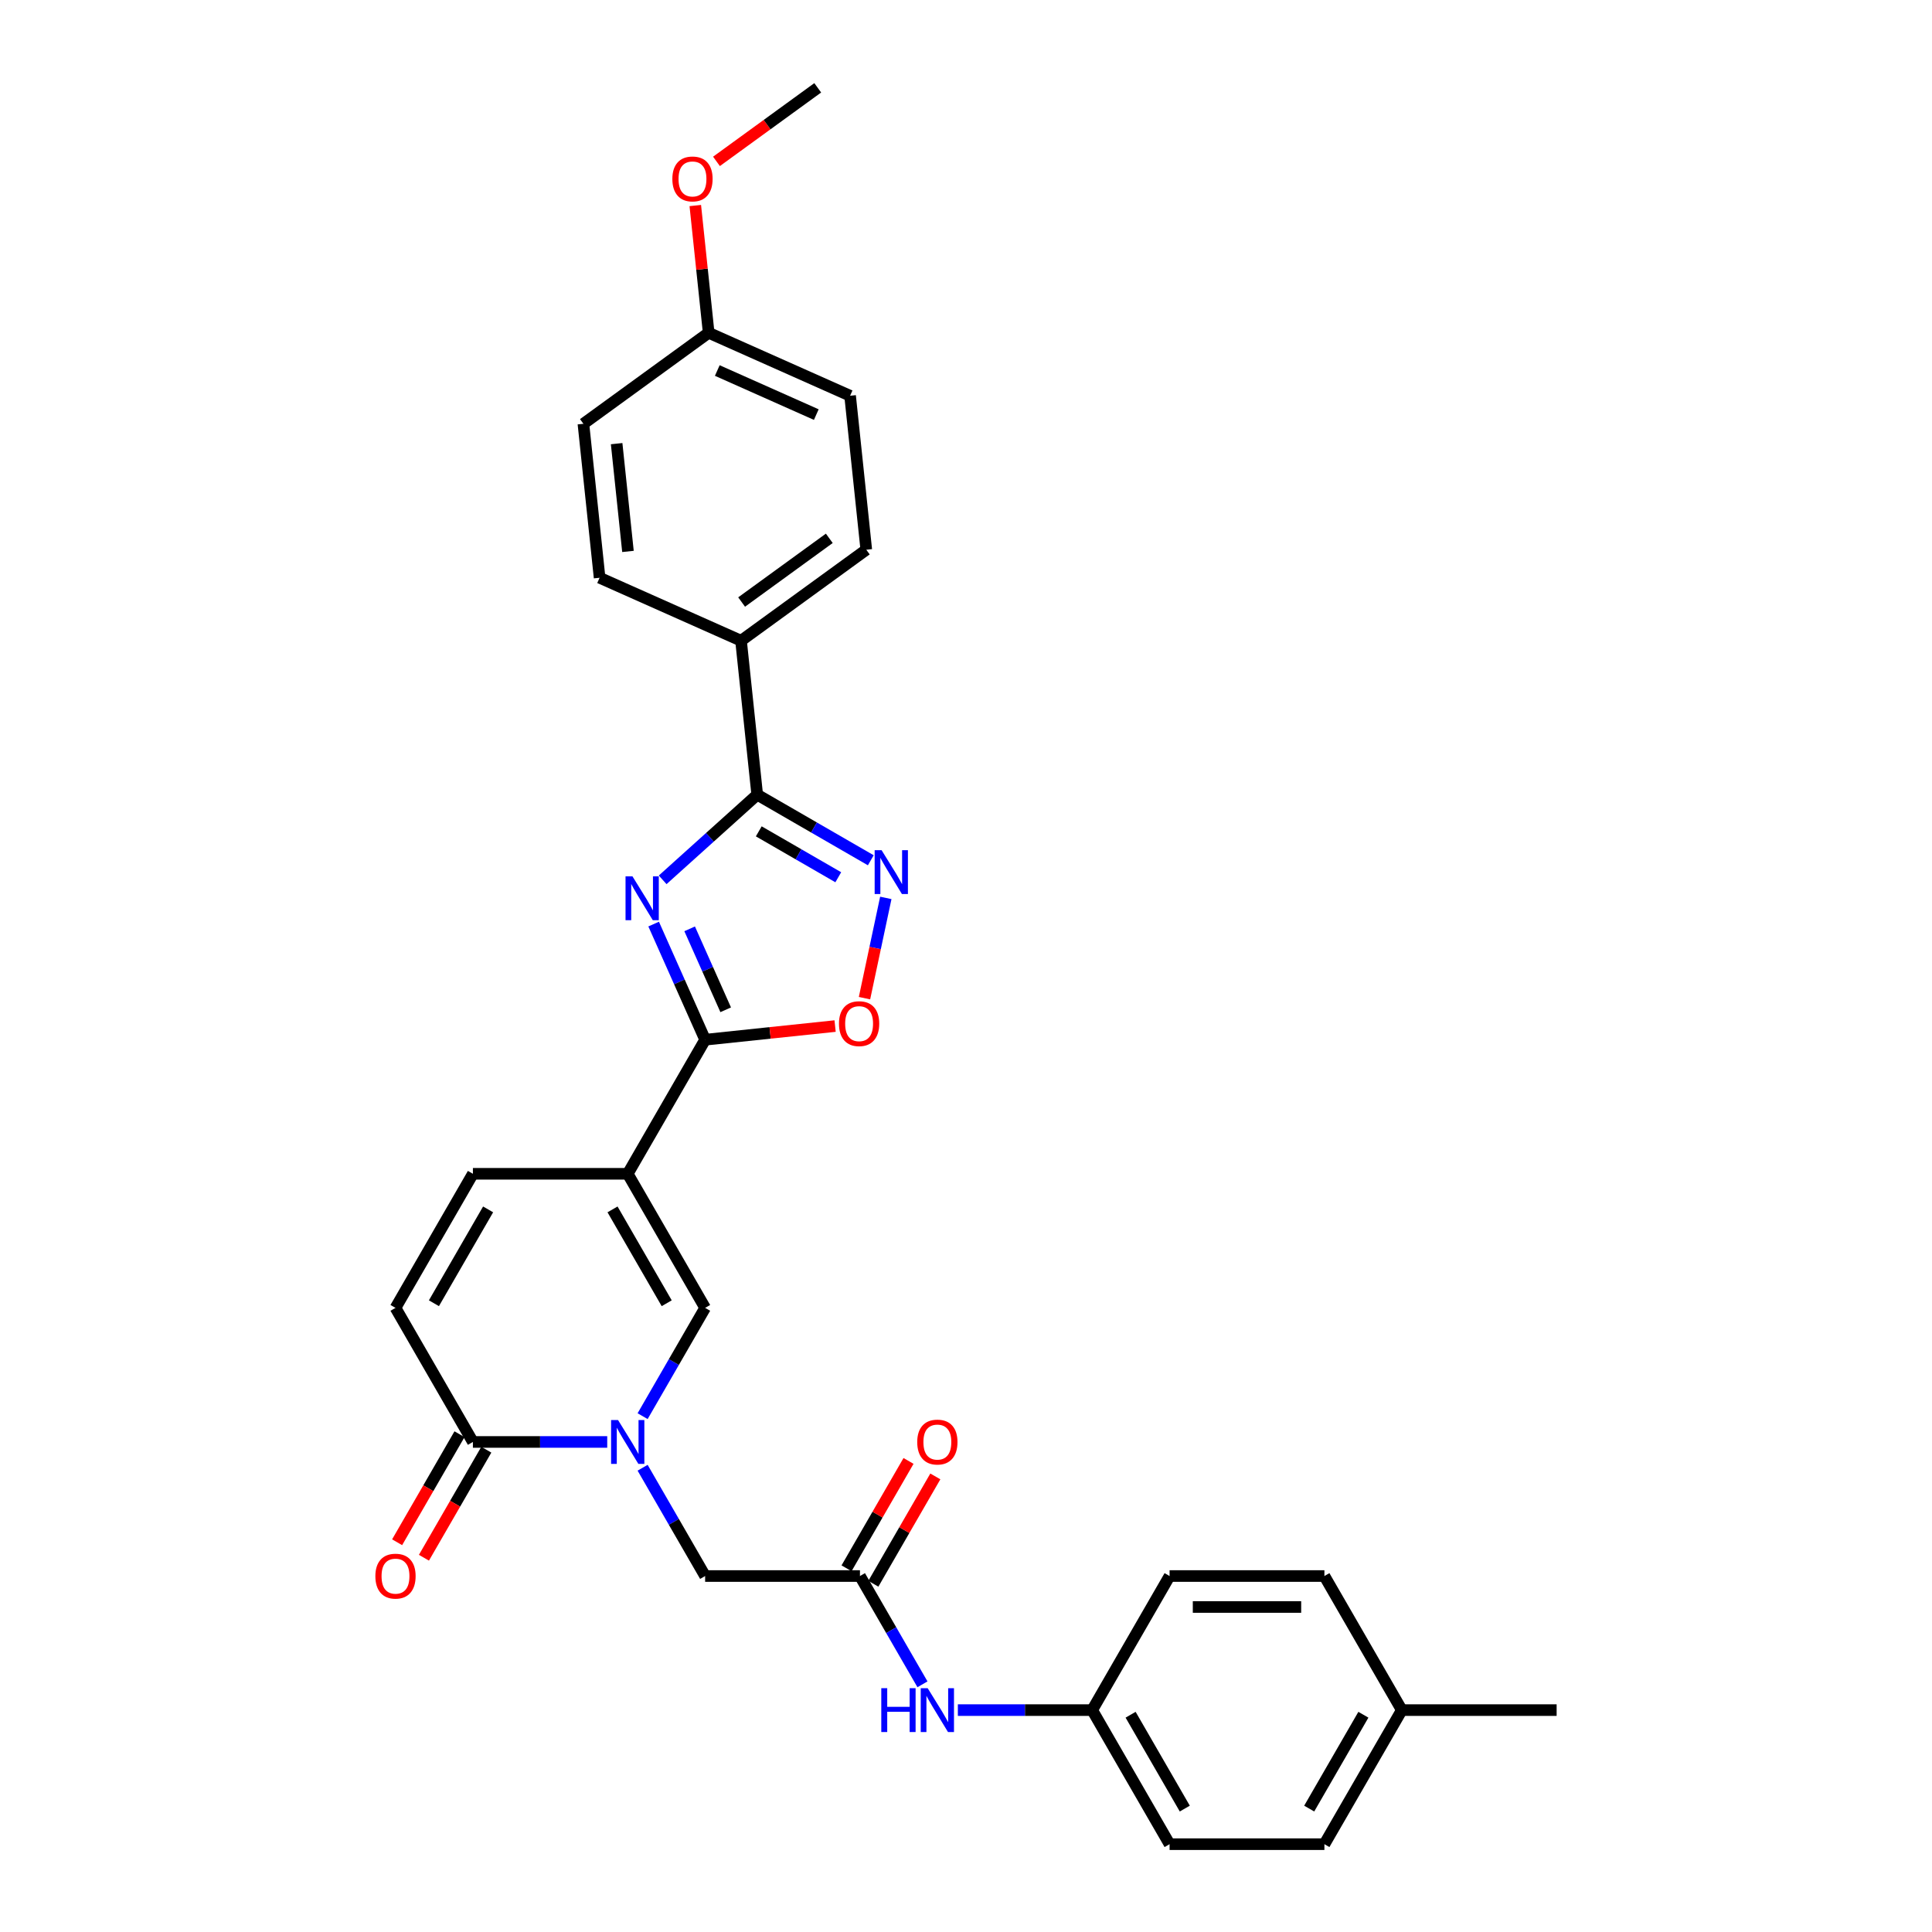 <?xml version='1.0' encoding='iso-8859-1'?>
<svg version='1.1' baseProfile='full'
              xmlns='http://www.w3.org/2000/svg'
                      xmlns:rdkit='http://www.rdkit.org/xml'
                      xmlns:xlink='http://www.w3.org/1999/xlink'
                  xml:space='preserve'
width='1000px' height='1000px' viewBox='0 0 1000 1000'>
<!-- END OF HEADER -->
<rect style='opacity:1.0;fill:#FFFFFF;stroke:none' width='1000' height='1000' x='0' y='0'> </rect>
<path class='bond-1' d='M 338.326,478.304 L 351.65,508.232' style='fill:none;fill-rule:evenodd;stroke:#0000FF;stroke-width:6px;stroke-linecap:butt;stroke-linejoin:miter;stroke-opacity:1' />
<path class='bond-1' d='M 351.65,508.232 L 364.975,538.159' style='fill:none;fill-rule:evenodd;stroke:#000000;stroke-width:6px;stroke-linecap:butt;stroke-linejoin:miter;stroke-opacity:1' />
<path class='bond-1' d='M 356.964,480.764 L 366.291,501.713' style='fill:none;fill-rule:evenodd;stroke:#0000FF;stroke-width:6px;stroke-linecap:butt;stroke-linejoin:miter;stroke-opacity:1' />
<path class='bond-1' d='M 366.291,501.713 L 375.619,522.662' style='fill:none;fill-rule:evenodd;stroke:#000000;stroke-width:6px;stroke-linecap:butt;stroke-linejoin:miter;stroke-opacity:1' />
<path class='bond-3' d='M 342.991,455.401 L 367.462,433.367' style='fill:none;fill-rule:evenodd;stroke:#0000FF;stroke-width:6px;stroke-linecap:butt;stroke-linejoin:miter;stroke-opacity:1' />
<path class='bond-3' d='M 367.462,433.367 L 391.933,411.334' style='fill:none;fill-rule:evenodd;stroke:#000000;stroke-width:6px;stroke-linecap:butt;stroke-linejoin:miter;stroke-opacity:1' />
<path class='bond-0' d='M 324.908,607.557 L 364.975,538.159' style='fill:none;fill-rule:evenodd;stroke:#000000;stroke-width:6px;stroke-linecap:butt;stroke-linejoin:miter;stroke-opacity:1' />
<path class='bond-5' d='M 324.908,607.557 L 364.975,676.955' style='fill:none;fill-rule:evenodd;stroke:#000000;stroke-width:6px;stroke-linecap:butt;stroke-linejoin:miter;stroke-opacity:1' />
<path class='bond-5' d='M 317.039,625.98 L 345.085,674.558' style='fill:none;fill-rule:evenodd;stroke:#000000;stroke-width:6px;stroke-linecap:butt;stroke-linejoin:miter;stroke-opacity:1' />
<path class='bond-8' d='M 324.908,607.557 L 244.775,607.557' style='fill:none;fill-rule:evenodd;stroke:#000000;stroke-width:6px;stroke-linecap:butt;stroke-linejoin:miter;stroke-opacity:1' />
<path class='bond-7' d='M 364.975,538.159 L 398.612,534.624' style='fill:none;fill-rule:evenodd;stroke:#000000;stroke-width:6px;stroke-linecap:butt;stroke-linejoin:miter;stroke-opacity:1' />
<path class='bond-7' d='M 398.612,534.624 L 432.249,531.089' style='fill:none;fill-rule:evenodd;stroke:#FF0000;stroke-width:6px;stroke-linecap:butt;stroke-linejoin:miter;stroke-opacity:1' />
<path class='bond-2' d='M 332.616,733.002 L 348.796,704.978' style='fill:none;fill-rule:evenodd;stroke:#0000FF;stroke-width:6px;stroke-linecap:butt;stroke-linejoin:miter;stroke-opacity:1' />
<path class='bond-2' d='M 348.796,704.978 L 364.975,676.955' style='fill:none;fill-rule:evenodd;stroke:#000000;stroke-width:6px;stroke-linecap:butt;stroke-linejoin:miter;stroke-opacity:1' />
<path class='bond-11' d='M 332.616,759.703 L 348.796,787.726' style='fill:none;fill-rule:evenodd;stroke:#0000FF;stroke-width:6px;stroke-linecap:butt;stroke-linejoin:miter;stroke-opacity:1' />
<path class='bond-11' d='M 348.796,787.726 L 364.975,815.75' style='fill:none;fill-rule:evenodd;stroke:#000000;stroke-width:6px;stroke-linecap:butt;stroke-linejoin:miter;stroke-opacity:1' />
<path class='bond-32' d='M 314.299,746.352 L 279.537,746.352' style='fill:none;fill-rule:evenodd;stroke:#0000FF;stroke-width:6px;stroke-linecap:butt;stroke-linejoin:miter;stroke-opacity:1' />
<path class='bond-32' d='M 279.537,746.352 L 244.775,746.352' style='fill:none;fill-rule:evenodd;stroke:#000000;stroke-width:6px;stroke-linecap:butt;stroke-linejoin:miter;stroke-opacity:1' />
<path class='bond-4' d='M 391.933,411.334 L 421.327,428.305' style='fill:none;fill-rule:evenodd;stroke:#000000;stroke-width:6px;stroke-linecap:butt;stroke-linejoin:miter;stroke-opacity:1' />
<path class='bond-4' d='M 421.327,428.305 L 450.721,445.275' style='fill:none;fill-rule:evenodd;stroke:#0000FF;stroke-width:6px;stroke-linecap:butt;stroke-linejoin:miter;stroke-opacity:1' />
<path class='bond-4' d='M 392.737,430.305 L 413.313,442.184' style='fill:none;fill-rule:evenodd;stroke:#000000;stroke-width:6px;stroke-linecap:butt;stroke-linejoin:miter;stroke-opacity:1' />
<path class='bond-4' d='M 413.313,442.184 L 433.889,454.064' style='fill:none;fill-rule:evenodd;stroke:#0000FF;stroke-width:6px;stroke-linecap:butt;stroke-linejoin:miter;stroke-opacity:1' />
<path class='bond-12' d='M 391.933,411.334 L 383.556,331.639' style='fill:none;fill-rule:evenodd;stroke:#000000;stroke-width:6px;stroke-linecap:butt;stroke-linejoin:miter;stroke-opacity:1' />
<path class='bond-30' d='M 458.493,464.751 L 452.977,490.699' style='fill:none;fill-rule:evenodd;stroke:#0000FF;stroke-width:6px;stroke-linecap:butt;stroke-linejoin:miter;stroke-opacity:1' />
<path class='bond-30' d='M 452.977,490.699 L 447.462,516.646' style='fill:none;fill-rule:evenodd;stroke:#FF0000;stroke-width:6px;stroke-linecap:butt;stroke-linejoin:miter;stroke-opacity:1' />
<path class='bond-6' d='M 244.775,746.352 L 204.708,676.955' style='fill:none;fill-rule:evenodd;stroke:#000000;stroke-width:6px;stroke-linecap:butt;stroke-linejoin:miter;stroke-opacity:1' />
<path class='bond-14' d='M 237.835,742.346 L 221.692,770.305' style='fill:none;fill-rule:evenodd;stroke:#000000;stroke-width:6px;stroke-linecap:butt;stroke-linejoin:miter;stroke-opacity:1' />
<path class='bond-14' d='M 221.692,770.305 L 205.55,798.265' style='fill:none;fill-rule:evenodd;stroke:#FF0000;stroke-width:6px;stroke-linecap:butt;stroke-linejoin:miter;stroke-opacity:1' />
<path class='bond-14' d='M 251.714,750.359 L 235.572,778.319' style='fill:none;fill-rule:evenodd;stroke:#000000;stroke-width:6px;stroke-linecap:butt;stroke-linejoin:miter;stroke-opacity:1' />
<path class='bond-14' d='M 235.572,778.319 L 219.43,806.278' style='fill:none;fill-rule:evenodd;stroke:#FF0000;stroke-width:6px;stroke-linecap:butt;stroke-linejoin:miter;stroke-opacity:1' />
<path class='bond-9' d='M 244.775,607.557 L 204.708,676.955' style='fill:none;fill-rule:evenodd;stroke:#000000;stroke-width:6px;stroke-linecap:butt;stroke-linejoin:miter;stroke-opacity:1' />
<path class='bond-9' d='M 252.644,625.98 L 224.598,674.558' style='fill:none;fill-rule:evenodd;stroke:#000000;stroke-width:6px;stroke-linecap:butt;stroke-linejoin:miter;stroke-opacity:1' />
<path class='bond-10' d='M 445.109,815.75 L 364.975,815.75' style='fill:none;fill-rule:evenodd;stroke:#000000;stroke-width:6px;stroke-linecap:butt;stroke-linejoin:miter;stroke-opacity:1' />
<path class='bond-13' d='M 445.109,815.75 L 461.288,843.774' style='fill:none;fill-rule:evenodd;stroke:#000000;stroke-width:6px;stroke-linecap:butt;stroke-linejoin:miter;stroke-opacity:1' />
<path class='bond-13' d='M 461.288,843.774 L 477.468,871.798' style='fill:none;fill-rule:evenodd;stroke:#0000FF;stroke-width:6px;stroke-linecap:butt;stroke-linejoin:miter;stroke-opacity:1' />
<path class='bond-15' d='M 452.048,819.757 L 468.089,791.973' style='fill:none;fill-rule:evenodd;stroke:#000000;stroke-width:6px;stroke-linecap:butt;stroke-linejoin:miter;stroke-opacity:1' />
<path class='bond-15' d='M 468.089,791.973 L 484.13,764.19' style='fill:none;fill-rule:evenodd;stroke:#FF0000;stroke-width:6px;stroke-linecap:butt;stroke-linejoin:miter;stroke-opacity:1' />
<path class='bond-15' d='M 438.169,811.743 L 454.209,783.96' style='fill:none;fill-rule:evenodd;stroke:#000000;stroke-width:6px;stroke-linecap:butt;stroke-linejoin:miter;stroke-opacity:1' />
<path class='bond-15' d='M 454.209,783.96 L 470.25,756.177' style='fill:none;fill-rule:evenodd;stroke:#FF0000;stroke-width:6px;stroke-linecap:butt;stroke-linejoin:miter;stroke-opacity:1' />
<path class='bond-16' d='M 383.556,331.639 L 448.386,284.538' style='fill:none;fill-rule:evenodd;stroke:#000000;stroke-width:6px;stroke-linecap:butt;stroke-linejoin:miter;stroke-opacity:1' />
<path class='bond-16' d='M 383.86,311.608 L 429.241,278.638' style='fill:none;fill-rule:evenodd;stroke:#000000;stroke-width:6px;stroke-linecap:butt;stroke-linejoin:miter;stroke-opacity:1' />
<path class='bond-17' d='M 383.556,331.639 L 310.351,299.046' style='fill:none;fill-rule:evenodd;stroke:#000000;stroke-width:6px;stroke-linecap:butt;stroke-linejoin:miter;stroke-opacity:1' />
<path class='bond-18' d='M 495.785,885.148 L 530.547,885.148' style='fill:none;fill-rule:evenodd;stroke:#0000FF;stroke-width:6px;stroke-linecap:butt;stroke-linejoin:miter;stroke-opacity:1' />
<path class='bond-18' d='M 530.547,885.148 L 565.309,885.148' style='fill:none;fill-rule:evenodd;stroke:#000000;stroke-width:6px;stroke-linecap:butt;stroke-linejoin:miter;stroke-opacity:1' />
<path class='bond-21' d='M 448.386,284.538 L 440.009,204.844' style='fill:none;fill-rule:evenodd;stroke:#000000;stroke-width:6px;stroke-linecap:butt;stroke-linejoin:miter;stroke-opacity:1' />
<path class='bond-20' d='M 310.351,299.046 L 301.974,219.352' style='fill:none;fill-rule:evenodd;stroke:#000000;stroke-width:6px;stroke-linecap:butt;stroke-linejoin:miter;stroke-opacity:1' />
<path class='bond-20' d='M 325.033,285.417 L 319.17,229.631' style='fill:none;fill-rule:evenodd;stroke:#000000;stroke-width:6px;stroke-linecap:butt;stroke-linejoin:miter;stroke-opacity:1' />
<path class='bond-23' d='M 565.309,885.148 L 605.376,815.75' style='fill:none;fill-rule:evenodd;stroke:#000000;stroke-width:6px;stroke-linecap:butt;stroke-linejoin:miter;stroke-opacity:1' />
<path class='bond-24' d='M 565.309,885.148 L 605.376,954.545' style='fill:none;fill-rule:evenodd;stroke:#000000;stroke-width:6px;stroke-linecap:butt;stroke-linejoin:miter;stroke-opacity:1' />
<path class='bond-24' d='M 585.198,887.544 L 613.245,936.122' style='fill:none;fill-rule:evenodd;stroke:#000000;stroke-width:6px;stroke-linecap:butt;stroke-linejoin:miter;stroke-opacity:1' />
<path class='bond-19' d='M 366.804,172.25 L 301.974,219.352' style='fill:none;fill-rule:evenodd;stroke:#000000;stroke-width:6px;stroke-linecap:butt;stroke-linejoin:miter;stroke-opacity:1' />
<path class='bond-27' d='M 366.804,172.25 L 363.343,139.319' style='fill:none;fill-rule:evenodd;stroke:#000000;stroke-width:6px;stroke-linecap:butt;stroke-linejoin:miter;stroke-opacity:1' />
<path class='bond-27' d='M 363.343,139.319 L 359.881,106.387' style='fill:none;fill-rule:evenodd;stroke:#FF0000;stroke-width:6px;stroke-linecap:butt;stroke-linejoin:miter;stroke-opacity:1' />
<path class='bond-31' d='M 366.804,172.25 L 440.009,204.844' style='fill:none;fill-rule:evenodd;stroke:#000000;stroke-width:6px;stroke-linecap:butt;stroke-linejoin:miter;stroke-opacity:1' />
<path class='bond-31' d='M 371.266,191.781 L 422.51,214.596' style='fill:none;fill-rule:evenodd;stroke:#000000;stroke-width:6px;stroke-linecap:butt;stroke-linejoin:miter;stroke-opacity:1' />
<path class='bond-22' d='M 725.576,885.148 L 685.509,954.545' style='fill:none;fill-rule:evenodd;stroke:#000000;stroke-width:6px;stroke-linecap:butt;stroke-linejoin:miter;stroke-opacity:1' />
<path class='bond-22' d='M 705.686,887.544 L 677.64,936.122' style='fill:none;fill-rule:evenodd;stroke:#000000;stroke-width:6px;stroke-linecap:butt;stroke-linejoin:miter;stroke-opacity:1' />
<path class='bond-28' d='M 725.576,885.148 L 805.709,885.148' style='fill:none;fill-rule:evenodd;stroke:#000000;stroke-width:6px;stroke-linecap:butt;stroke-linejoin:miter;stroke-opacity:1' />
<path class='bond-33' d='M 725.576,885.148 L 685.509,815.75' style='fill:none;fill-rule:evenodd;stroke:#000000;stroke-width:6px;stroke-linecap:butt;stroke-linejoin:miter;stroke-opacity:1' />
<path class='bond-26' d='M 605.376,815.75 L 685.509,815.75' style='fill:none;fill-rule:evenodd;stroke:#000000;stroke-width:6px;stroke-linecap:butt;stroke-linejoin:miter;stroke-opacity:1' />
<path class='bond-26' d='M 617.396,831.777 L 673.489,831.777' style='fill:none;fill-rule:evenodd;stroke:#000000;stroke-width:6px;stroke-linecap:butt;stroke-linejoin:miter;stroke-opacity:1' />
<path class='bond-25' d='M 605.376,954.545 L 685.509,954.545' style='fill:none;fill-rule:evenodd;stroke:#000000;stroke-width:6px;stroke-linecap:butt;stroke-linejoin:miter;stroke-opacity:1' />
<path class='bond-29' d='M 370.848,83.532 L 397.053,64.493' style='fill:none;fill-rule:evenodd;stroke:#FF0000;stroke-width:6px;stroke-linecap:butt;stroke-linejoin:miter;stroke-opacity:1' />
<path class='bond-29' d='M 397.053,64.493 L 423.257,45.455' style='fill:none;fill-rule:evenodd;stroke:#000000;stroke-width:6px;stroke-linecap:butt;stroke-linejoin:miter;stroke-opacity:1' />
<path  class='atom-0' d='M 327.365 453.607
L 334.802 465.627
Q 335.539 466.813, 336.725 468.961
Q 337.911 471.108, 337.975 471.236
L 337.975 453.607
L 340.988 453.607
L 340.988 476.301
L 337.879 476.301
L 329.898 463.159
Q 328.968 461.62, 327.974 459.857
Q 327.013 458.094, 326.724 457.549
L 326.724 476.301
L 323.775 476.301
L 323.775 453.607
L 327.365 453.607
' fill='#0000FF'/>
<path  class='atom-3' d='M 319.892 735.006
L 327.328 747.026
Q 328.066 748.212, 329.251 750.359
Q 330.437 752.507, 330.502 752.635
L 330.502 735.006
L 333.515 735.006
L 333.515 757.699
L 330.405 757.699
L 322.424 744.557
Q 321.495 743.019, 320.501 741.256
Q 319.539 739.493, 319.251 738.948
L 319.251 757.699
L 316.302 757.699
L 316.302 735.006
L 319.892 735.006
' fill='#0000FF'/>
<path  class='atom-5' d='M 456.314 440.054
L 463.75 452.074
Q 464.488 453.26, 465.673 455.407
Q 466.859 457.555, 466.924 457.683
L 466.924 440.054
L 469.937 440.054
L 469.937 462.748
L 466.827 462.748
L 458.846 449.606
Q 457.917 448.067, 456.923 446.304
Q 455.961 444.541, 455.673 443.996
L 455.673 462.748
L 452.724 462.748
L 452.724 440.054
L 456.314 440.054
' fill='#0000FF'/>
<path  class='atom-8' d='M 434.252 529.847
Q 434.252 524.398, 436.945 521.353
Q 439.637 518.308, 444.67 518.308
Q 449.702 518.308, 452.394 521.353
Q 455.087 524.398, 455.087 529.847
Q 455.087 535.361, 452.362 538.502
Q 449.638 541.611, 444.67 541.611
Q 439.669 541.611, 436.945 538.502
Q 434.252 535.393, 434.252 529.847
M 444.67 539.047
Q 448.131 539.047, 449.99 536.739
Q 451.882 534.399, 451.882 529.847
Q 451.882 525.392, 449.99 523.148
Q 448.131 520.872, 444.67 520.872
Q 441.208 520.872, 439.317 523.116
Q 437.458 525.36, 437.458 529.847
Q 437.458 534.431, 439.317 536.739
Q 441.208 539.047, 444.67 539.047
' fill='#FF0000'/>
<path  class='atom-14' d='M 456.151 873.801
L 459.228 873.801
L 459.228 883.449
L 470.831 883.449
L 470.831 873.801
L 473.909 873.801
L 473.909 896.495
L 470.831 896.495
L 470.831 886.013
L 459.228 886.013
L 459.228 896.495
L 456.151 896.495
L 456.151 873.801
' fill='#0000FF'/>
<path  class='atom-14' d='M 480.159 873.801
L 487.595 885.821
Q 488.333 887.007, 489.519 889.154
Q 490.705 891.302, 490.769 891.43
L 490.769 873.801
L 493.782 873.801
L 493.782 896.495
L 490.672 896.495
L 482.691 883.353
Q 481.762 881.814, 480.768 880.051
Q 479.806 878.288, 479.518 877.743
L 479.518 896.495
L 476.569 896.495
L 476.569 873.801
L 480.159 873.801
' fill='#0000FF'/>
<path  class='atom-15' d='M 194.291 815.814
Q 194.291 810.365, 196.983 807.32
Q 199.676 804.275, 204.708 804.275
Q 209.74 804.275, 212.433 807.32
Q 215.125 810.365, 215.125 815.814
Q 215.125 821.327, 212.401 824.469
Q 209.676 827.578, 204.708 827.578
Q 199.708 827.578, 196.983 824.469
Q 194.291 821.359, 194.291 815.814
M 204.708 825.014
Q 208.17 825.014, 210.029 822.706
Q 211.92 820.366, 211.92 815.814
Q 211.92 811.359, 210.029 809.115
Q 208.17 806.839, 204.708 806.839
Q 201.246 806.839, 199.355 809.083
Q 197.496 811.327, 197.496 815.814
Q 197.496 820.398, 199.355 822.706
Q 201.246 825.014, 204.708 825.014
' fill='#FF0000'/>
<path  class='atom-16' d='M 474.758 746.417
Q 474.758 740.967, 477.45 737.922
Q 480.143 734.877, 485.175 734.877
Q 490.208 734.877, 492.9 737.922
Q 495.593 740.967, 495.593 746.417
Q 495.593 751.93, 492.868 755.071
Q 490.144 758.18, 485.175 758.18
Q 480.175 758.18, 477.45 755.071
Q 474.758 751.962, 474.758 746.417
M 485.175 755.616
Q 488.637 755.616, 490.496 753.308
Q 492.387 750.968, 492.387 746.417
Q 492.387 741.961, 490.496 739.717
Q 488.637 737.442, 485.175 737.442
Q 481.714 737.442, 479.822 739.685
Q 477.963 741.929, 477.963 746.417
Q 477.963 751, 479.822 753.308
Q 481.714 755.616, 485.175 755.616
' fill='#FF0000'/>
<path  class='atom-28' d='M 348.01 92.62
Q 348.01 87.171, 350.703 84.126
Q 353.395 81.081, 358.428 81.081
Q 363.46 81.081, 366.153 84.126
Q 368.845 87.171, 368.845 92.62
Q 368.845 98.133, 366.12 101.274
Q 363.396 104.384, 358.428 104.384
Q 353.427 104.384, 350.703 101.274
Q 348.01 98.165, 348.01 92.62
M 358.428 101.819
Q 361.889 101.819, 363.749 99.511
Q 365.64 97.171, 365.64 92.62
Q 365.64 88.165, 363.749 85.921
Q 361.889 83.645, 358.428 83.645
Q 354.966 83.645, 353.075 85.889
Q 351.216 88.132, 351.216 92.62
Q 351.216 97.204, 353.075 99.511
Q 354.966 101.819, 358.428 101.819
' fill='#FF0000'/>
</svg>
